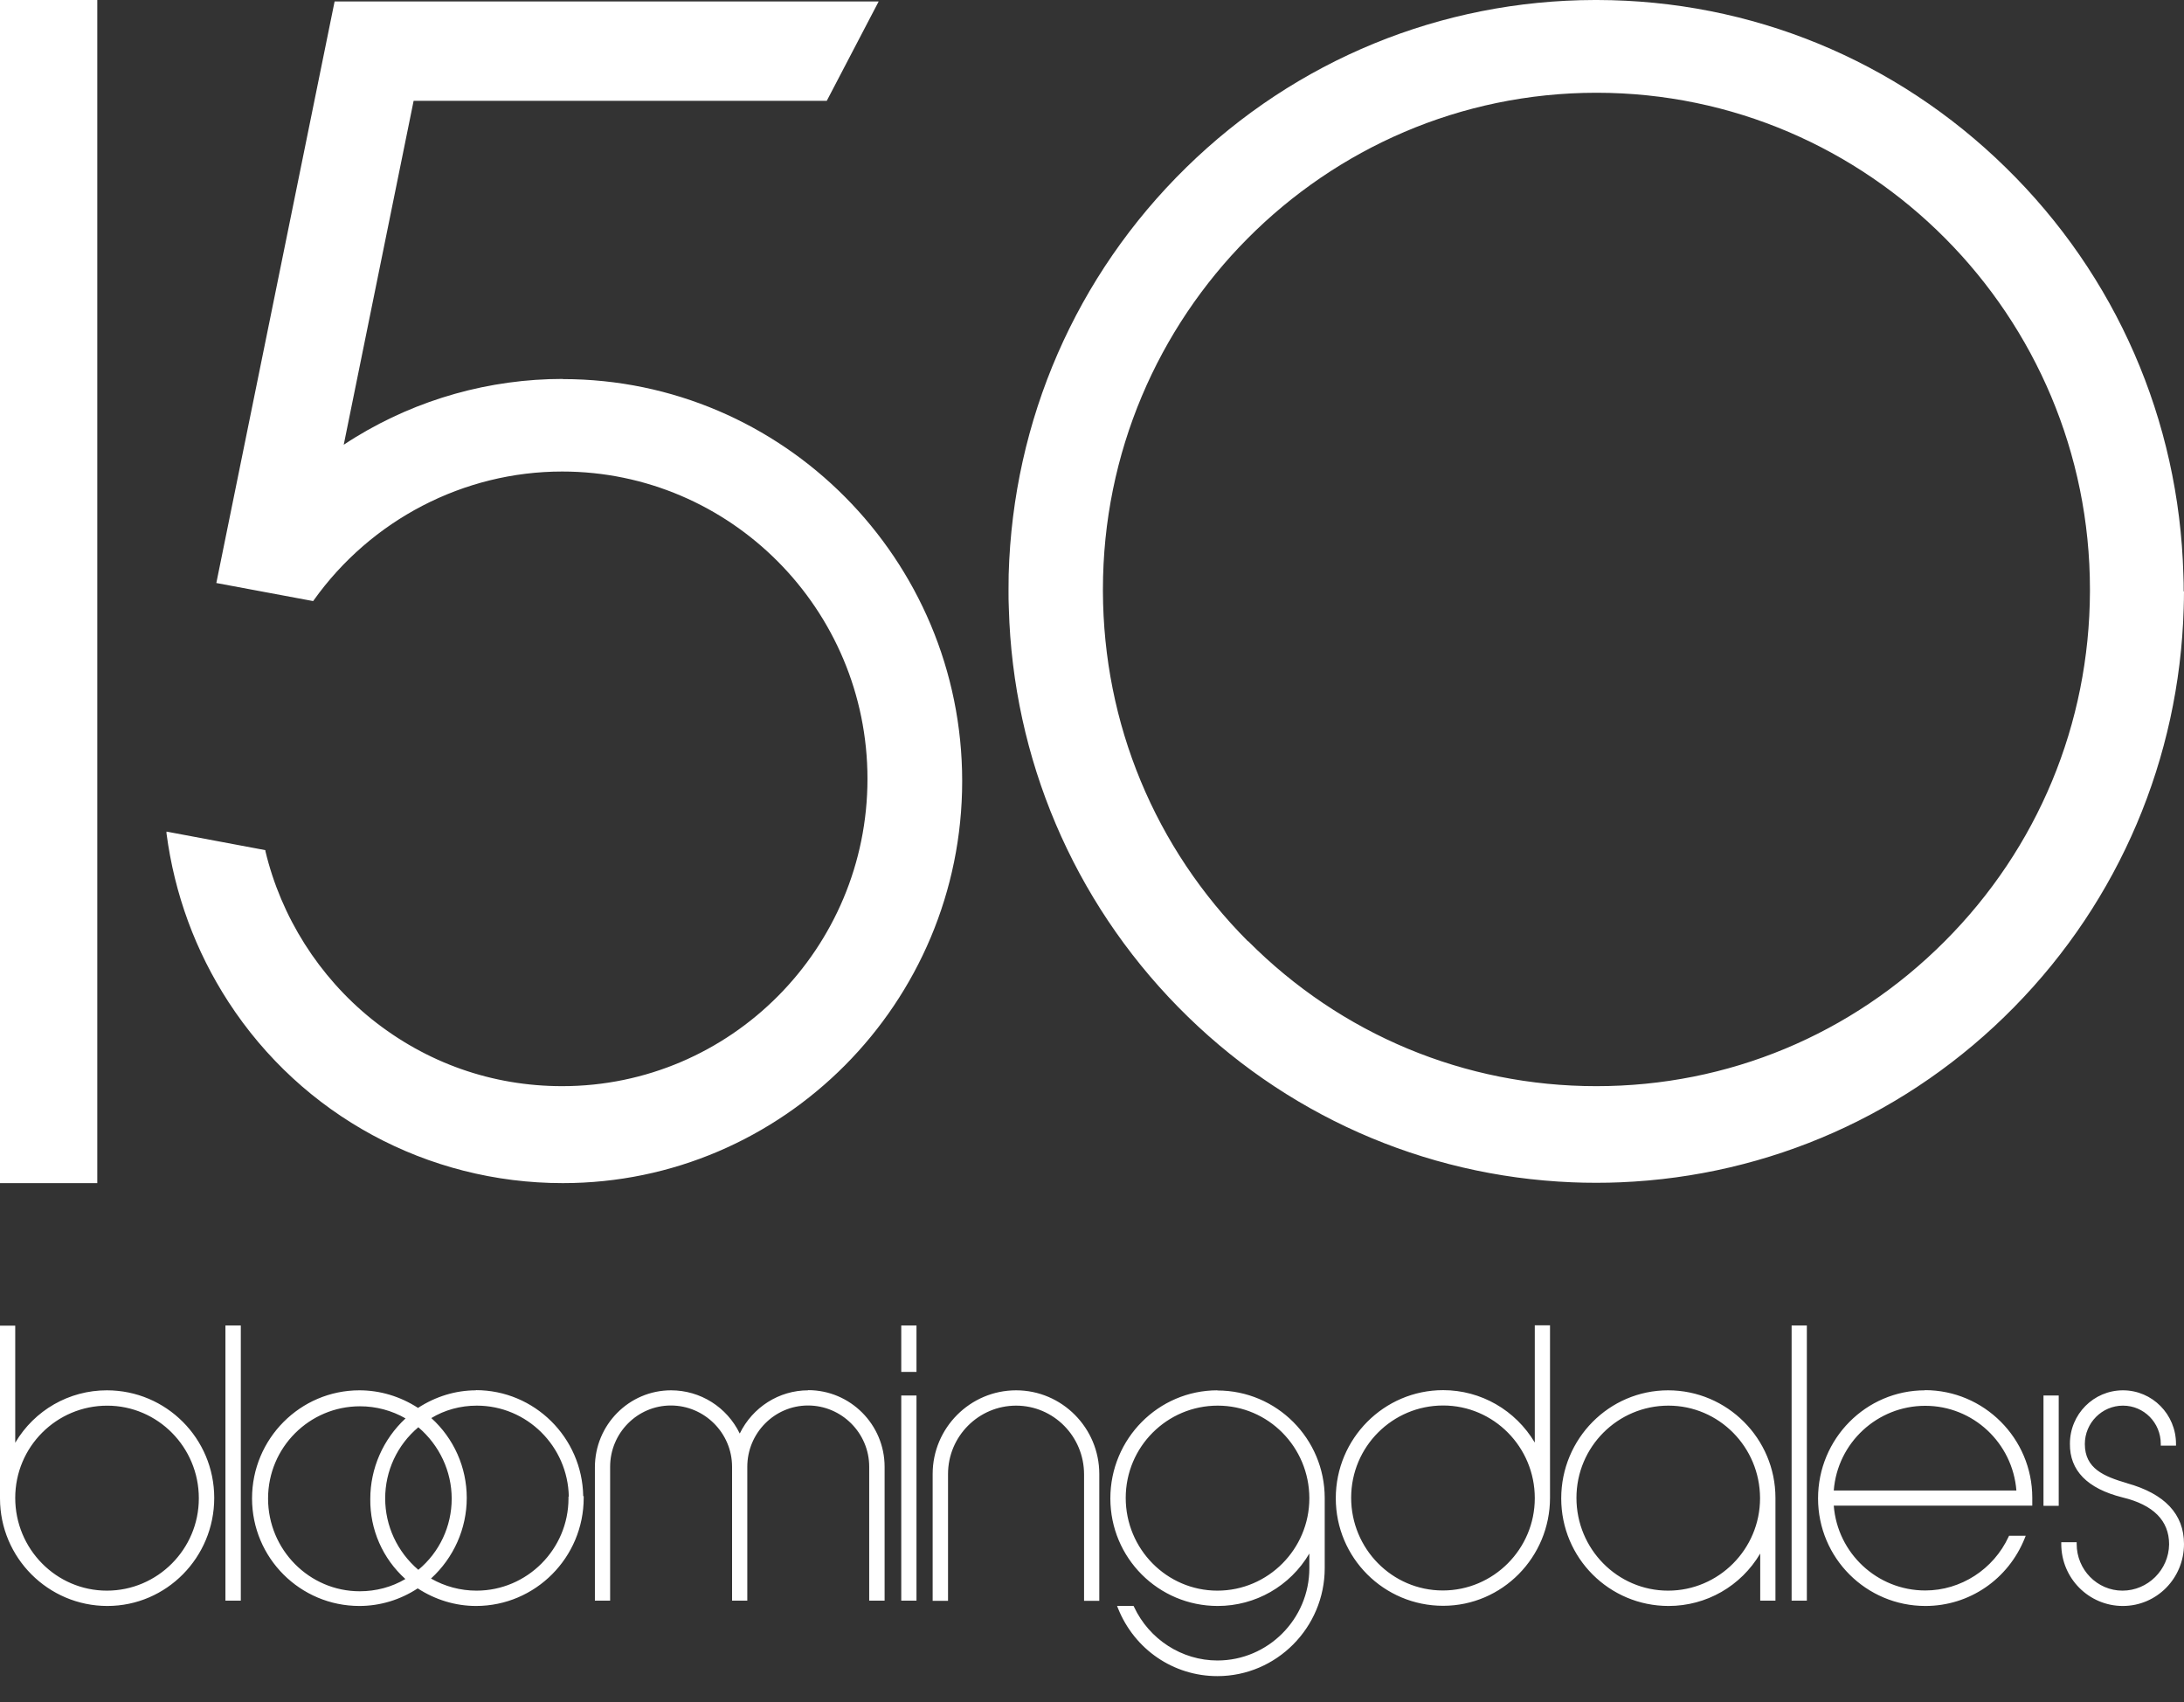 <svg width="77" height="60" viewBox="0 0 77 60" fill="none" xmlns="http://www.w3.org/2000/svg">
<rect x="0" y="0" width="77" height="60" fill="#333333" stroke="none"/>
<g clip-path="url(#clip0_34945_113341)">
<path fill-rule="evenodd" clip-rule="evenodd" d="M54.111 50.853C53.433 49.711 52.213 49.005 50.88 49.005C48.795 49.005 47.095 50.711 47.095 52.815C47.095 54.919 48.795 56.607 50.88 56.607C52.964 56.607 54.648 54.896 54.648 52.798V46.72H54.111V50.848V50.853ZM54.111 52.815C54.111 54.606 52.654 56.067 50.868 56.067C49.083 56.067 47.637 54.6 47.637 52.798C47.637 50.995 49.095 49.546 50.88 49.546C52.665 49.546 54.111 51.013 54.111 52.809V52.815ZM8.49 46.726H7.948V56.425H8.49V46.726ZM31.775 46.726H32.312V48.363H31.775V46.726ZM31.775 49.193H32.312V56.425H31.775V49.193ZM0.537 50.859C1.215 49.711 2.435 49.011 3.768 49.011C5.858 49.011 7.553 50.706 7.553 52.804C7.553 54.902 5.869 56.613 3.785 56.613C1.7 56.613 0 54.913 0 52.821V46.732H0.537V50.859ZM3.768 56.073C5.553 56.073 7.01 54.612 7.01 52.821V52.815C7.01 51.019 5.564 49.552 3.779 49.552C1.994 49.552 0.537 51.001 0.537 52.804C0.537 54.606 1.983 56.073 3.768 56.073ZM28.493 49.011C27.465 49.011 26.533 49.608 26.081 50.535C25.629 49.602 24.692 49.011 23.658 49.011C22.178 49.011 20.974 50.228 20.974 51.723V56.425H21.511V51.706C21.511 50.518 22.471 49.546 23.652 49.546C24.833 49.546 25.81 50.512 25.81 51.706V56.425H26.347V51.706C26.347 50.518 27.307 49.546 28.488 49.546C29.668 49.546 30.645 50.512 30.645 51.706V56.425H31.188V51.706C31.188 50.217 29.979 49.005 28.493 49.005V49.011ZM14.738 49.631C15.36 49.227 16.066 49.011 16.783 49.011L16.777 49.005C18.845 49.005 20.528 50.677 20.562 52.741H20.579V52.803C20.579 54.901 18.879 56.613 16.783 56.613C16.06 56.613 15.348 56.397 14.727 55.993C14.111 56.397 13.399 56.613 12.671 56.613C10.586 56.613 8.886 54.924 8.886 52.821C8.886 50.717 10.586 49.011 12.671 49.011C13.394 49.011 14.105 49.222 14.738 49.631ZM14.749 55.339C15.495 54.719 15.925 53.804 15.925 52.832C15.925 51.865 15.495 50.95 14.749 50.313C14.004 50.939 13.58 51.854 13.58 52.821C13.58 53.787 14.004 54.702 14.749 55.339ZM14.292 55.663C13.49 54.941 13.043 53.918 13.055 52.843V52.838C13.055 51.763 13.507 50.734 14.298 50.001C13.812 49.722 13.258 49.574 12.693 49.574C10.908 49.574 9.451 51.024 9.451 52.826C9.451 54.629 10.903 56.095 12.682 56.095C13.258 56.095 13.812 55.947 14.292 55.663ZM15.207 49.989C16.003 50.711 16.456 51.729 16.456 52.803C16.456 53.884 15.998 54.913 15.196 55.646C15.682 55.925 16.235 56.073 16.8 56.073C18.585 56.073 20.043 54.611 20.043 52.821V52.758H20.054C20.02 50.984 18.579 49.551 16.811 49.551C16.23 49.551 15.676 49.705 15.207 49.989ZM67.866 49.011C65.787 49.011 64.098 50.717 64.098 52.821C64.098 54.924 65.798 56.613 67.883 56.613C69.431 56.613 70.803 55.675 71.385 54.225L71.419 54.139H70.832L70.815 54.174C70.284 55.322 69.131 56.067 67.877 56.067C66.188 56.067 64.782 54.759 64.652 53.076H71.651V52.798C71.651 50.706 69.95 49.005 67.866 49.005V49.011ZM64.652 52.542C64.782 50.859 66.188 49.557 67.877 49.557C69.566 49.557 70.956 50.865 71.091 52.542H64.652ZM72.046 49.193H72.583V53.082H72.046V49.193ZM74.995 52.286C74.182 52.047 73.504 51.774 73.504 50.904C73.504 50.16 74.108 49.551 74.848 49.551C75.588 49.551 76.181 50.154 76.181 50.899V50.961H76.718V50.899C76.718 49.858 75.882 49.011 74.848 49.011C73.814 49.011 72.978 49.853 72.978 50.893C72.967 51.837 73.588 52.474 74.831 52.786C75.921 53.048 76.475 53.605 76.475 54.441C76.464 55.339 75.724 56.073 74.831 56.073C73.939 56.073 73.216 55.334 73.216 54.429V54.367H72.673V54.429C72.673 55.635 73.645 56.613 74.843 56.613C76.04 56.613 77 55.635 77 54.429C77 53.378 76.323 52.656 74.989 52.286H74.995ZM63.166 46.726H63.703V56.425H63.166V46.726ZM58.811 49.011C56.732 49.011 55.043 50.717 55.043 52.821C55.043 54.924 56.738 56.613 58.828 56.613C60.161 56.613 61.381 55.913 62.059 54.765V56.425H62.596V52.803C62.596 50.711 60.895 49.011 58.811 49.011ZM62.053 52.815C62.053 54.611 60.596 56.073 58.811 56.073C57.026 56.073 55.58 54.606 55.58 52.803C55.58 51.001 57.037 49.551 58.822 49.551C60.607 49.551 62.048 51.013 62.053 52.809V52.815ZM32.882 51.962C32.882 50.336 34.204 49.011 35.825 49.011C37.441 49.011 38.757 50.336 38.757 51.962V56.431H38.22V51.973C38.22 50.637 37.147 49.551 35.825 49.551C34.503 49.551 33.424 50.632 33.424 51.962V56.431H32.882V51.962ZM39.147 52.821C39.147 50.717 40.842 49.011 42.921 49.011V49.017C45.011 49.017 46.705 50.717 46.705 52.809V55.277C46.705 57.375 45.005 59.086 42.921 59.086C41.373 59.086 40 58.148 39.418 56.698L39.384 56.613H39.966L39.983 56.647C40.52 57.795 41.672 58.535 42.921 58.535C44.706 58.535 46.163 57.073 46.163 55.282V54.765C45.485 55.913 44.265 56.613 42.932 56.613C40.842 56.613 39.147 54.924 39.147 52.821ZM42.921 56.073C44.706 56.073 46.163 54.611 46.163 52.815V52.809C46.157 51.013 44.717 49.551 42.932 49.551C41.147 49.551 39.689 51.001 39.689 52.803C39.689 54.606 41.136 56.073 42.921 56.073Z" fill="white"/>
<path fill-rule="evenodd" clip-rule="evenodd" d="M3.43 0H0V41.707H3.43V0ZM19.843 13.358C17.261 13.358 14.735 14.069 12.537 15.411C12.407 15.491 12.272 15.576 12.119 15.678L14.583 3.554H29.149L30.979 0.051H11.797L7.627 20.552L11.04 21.189L11.057 21.166C13.08 18.323 16.351 16.622 19.82 16.622C25.753 16.622 30.584 21.479 30.584 27.456C30.584 33.432 25.759 38.289 19.82 38.289C17.351 38.289 15.035 37.47 13.108 35.929C11.243 34.428 9.91 32.324 9.356 29.998V29.969L5.87 29.315V29.378C6.153 31.522 6.887 33.518 8.051 35.315C10.65 39.318 15.063 41.707 19.843 41.707C27.606 41.707 33.923 35.349 33.923 27.535C33.923 19.722 27.606 13.364 19.843 13.364V13.358ZM76.989 20.853V20.853L77 20.842C77 21.046 76.995 21.245 76.989 21.444L76.989 21.445C76.837 26.739 74.718 31.732 71.011 35.502C67.31 39.273 62.378 41.462 57.129 41.678C56.858 41.69 56.586 41.695 56.321 41.695H56.23C55.965 41.695 55.694 41.69 55.422 41.678C50.173 41.462 45.241 39.273 41.54 35.502C37.839 31.732 35.715 26.739 35.568 21.445C35.557 21.234 35.557 21.035 35.557 20.848V20.802C35.557 20.724 35.558 20.642 35.559 20.556C35.561 20.46 35.562 20.358 35.562 20.251C35.715 14.808 37.935 9.713 41.817 5.909C45.693 2.11 50.812 0.011 56.225 0H56.315C61.734 0.011 66.847 2.11 70.723 5.914C74.605 9.713 76.825 14.808 76.978 20.251C76.989 20.45 76.989 20.654 76.989 20.853ZM38.885 20.848C38.901 25.511 40.715 29.89 43.998 33.182L44.004 33.177C47.281 36.469 51.642 38.289 56.276 38.289H56.287C60.926 38.289 65.282 36.475 68.565 33.182C71.847 29.895 73.667 25.517 73.684 20.853V20.802V20.779C73.684 11.129 65.887 3.276 56.298 3.27H56.276C46.687 3.276 38.885 11.129 38.885 20.779V20.802V20.848Z" fill="white"/>
</g>
<defs>
<clipPath id="clip0_34945_113341">
<rect width="77" height="60" fill="white"/>
</clipPath>
</defs>
</svg>
